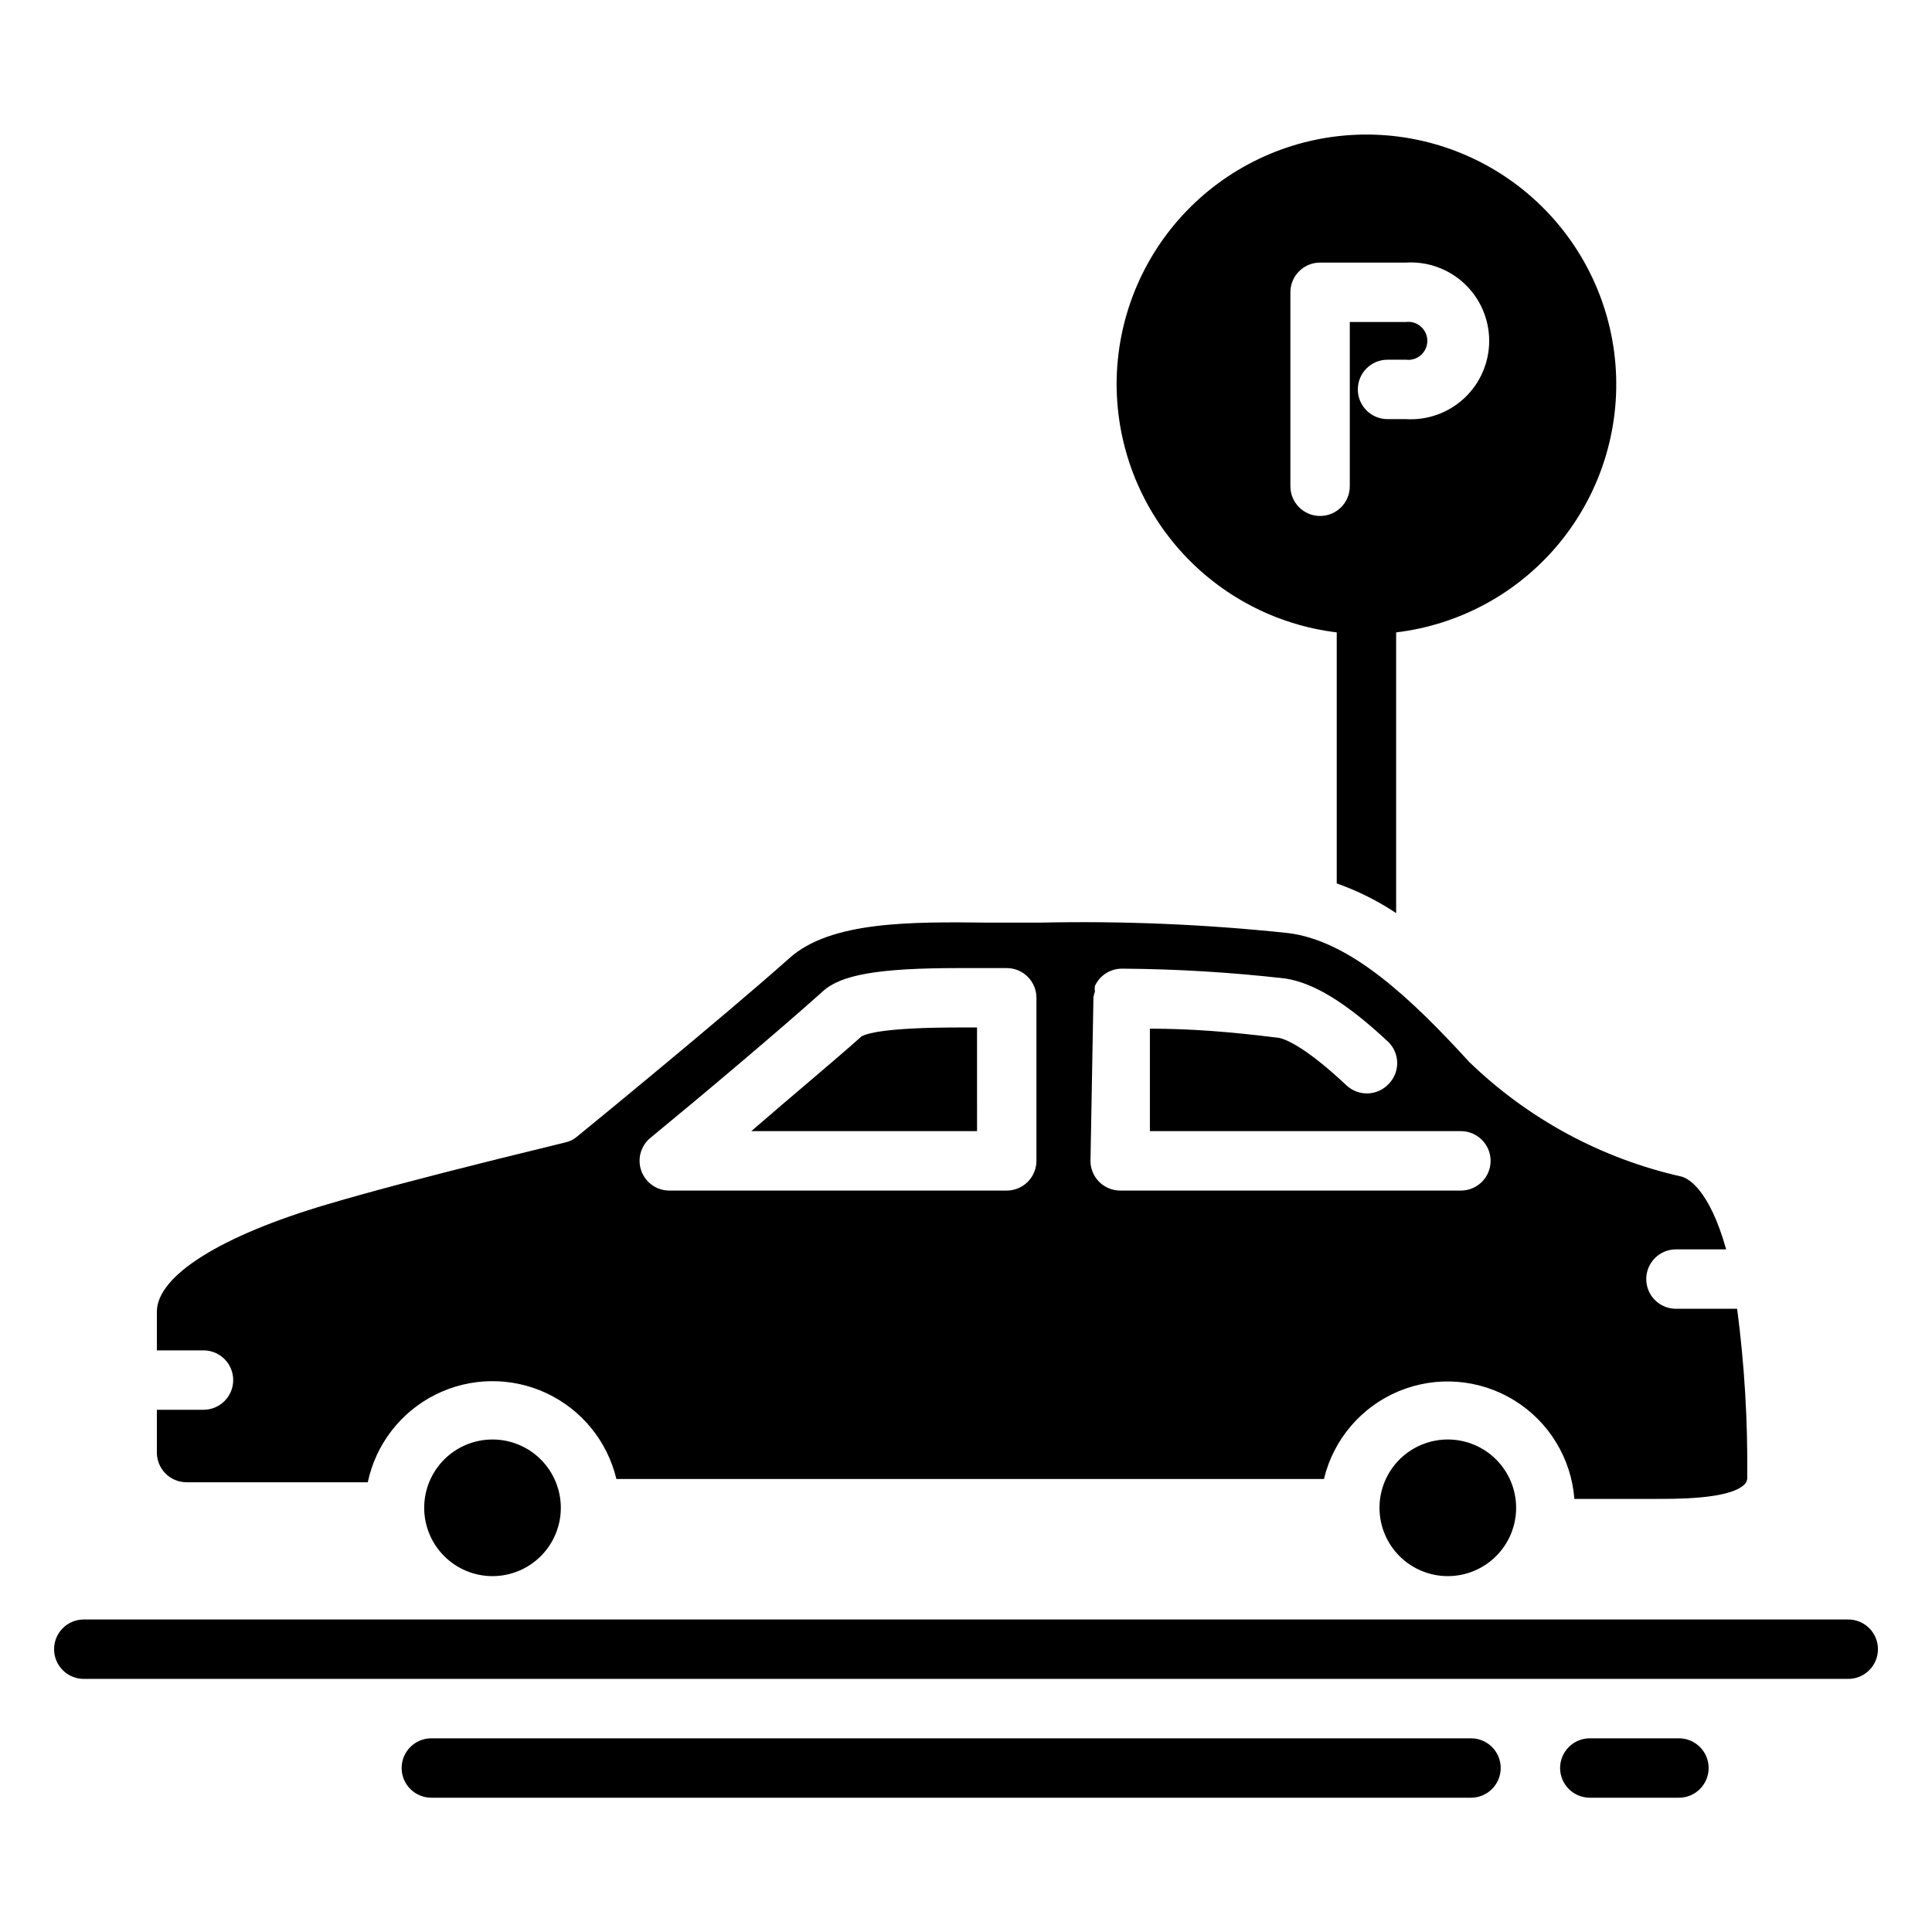 <?xml version="1.0" encoding="UTF-8"?>
<!-- Uploaded to: SVG Repo, www.svgrepo.com, Generator: SVG Repo Mixer Tools -->
<svg fill="#000000" width="800px" height="800px" version="1.1" viewBox="144 144 512 512" xmlns="http://www.w3.org/2000/svg">
 <path d="m274.52 525.48c4.801 0 9.406 1.906 12.801 5.301 3.394 3.394 5.305 8 5.305 12.805 0 4.801-1.91 9.406-5.305 12.801-3.394 3.394-8 5.305-12.801 5.305-4.805 0-9.41-1.91-12.805-5.305-3.394-3.394-5.301-8-5.301-12.801 0-4.805 1.906-9.41 5.301-12.805 3.394-3.394 8-5.301 12.805-5.301zm235.06 18.105c0 4.801 1.906 9.406 5.301 12.801 3.398 3.394 8 5.305 12.805 5.305 4.801 0 9.406-1.91 12.801-5.305s5.305-8 5.305-12.801c0-4.805-1.91-9.41-5.305-12.805s-8-5.301-12.801-5.301c-4.805 0-9.406 1.906-12.805 5.301-3.394 3.394-5.301 8-5.301 12.805zm-324.01-14.879v-11.102h12.355c4.348 0 7.875-3.523 7.875-7.871s-3.527-7.871-7.875-7.871h-12.355v-10.234c0-9.523 16.926-20.152 45.266-28.496 23.617-7.008 62.977-16.297 62.977-16.375h-0.004c1.168-0.246 2.25-0.789 3.148-1.574 1.574-1.258 39.359-32.195 56.207-47.23 10.941-9.84 32.117-9.684 52.664-9.445h13.934v-0.004c21.867-0.469 43.742 0.449 65.496 2.758 16.609 1.969 32.906 17.555 48.098 34.164 15.609 15.113 35.086 25.629 56.285 30.387 1.73 0.473 7.32 3.305 11.809 19.285h-13.305c-4.348 0-7.871 3.523-7.871 7.871 0 2.09 0.828 4.09 2.305 5.566 1.477 1.477 3.477 2.305 5.566 2.305h16.215c1.938 14.773 2.832 29.66 2.676 44.559 0.074 0.727-0.188 1.449-0.707 1.969-4.016 4.016-18.344 3.856-24.402 3.856h-20.703c-0.824-10.766-6.758-20.484-15.953-26.137-9.199-5.652-20.551-6.555-30.527-2.426-9.977 4.129-17.367 12.789-19.883 23.289h-187.51c-2.391-10.02-9.227-18.398-18.562-22.758-9.336-4.356-20.148-4.215-29.367 0.387-9.215 4.602-15.828 13.156-17.957 23.234h-48.02c-2.129 0.004-4.168-0.859-5.652-2.387-1.484-1.527-2.285-3.59-2.219-5.719zm247.42-77.066h-0.004c0 2.086 0.832 4.09 2.309 5.566 1.477 1.473 3.477 2.305 5.566 2.305h90.289c4.348 0 7.875-3.523 7.875-7.871s-3.527-7.875-7.875-7.875h-82.418v-27.156c11.098 0 21.57 0.867 33.613 2.363 1.34 0 6.691 1.574 18.5 12.676v-0.004c1.473 1.379 3.414 2.137 5.43 2.125 2.144-0.008 4.191-0.891 5.668-2.441 1.492-1.477 2.328-3.488 2.328-5.59 0-2.098-0.836-4.109-2.328-5.586-11.258-10.547-19.918-15.742-27.395-16.848-14.219-1.625-28.512-2.492-42.824-2.598h-0.551c-3.016 0.055-5.738 1.828-7.004 4.566-0.082 0.496-0.082 1 0 1.496-0.18 0.484-0.309 0.984-0.395 1.496zm-119.02 2.676h-0.004c1.129 3.117 4.086 5.191 7.398 5.195h89.426c2.09 0 4.094-0.832 5.566-2.305 1.477-1.477 2.309-3.481 2.309-5.566v-43.219c0-2.09-0.832-4.09-2.309-5.566-1.473-1.477-3.477-2.305-5.566-2.305h-12.516c-21.492 0-31.488 1.73-36.367 6.297-11.336 10.156-31.488 27.16-45.578 38.73-2.551 2.121-3.496 5.617-2.363 8.738zm88.953-38.023h-4.644c-20.074 0-24.875 1.652-26.055 2.441-7.32 6.535-18.422 15.742-29.125 25.031h59.828zm230.88 156.89h-467.6c-4.348 0-7.871 3.523-7.871 7.871 0 4.348 3.523 7.871 7.871 7.871h467.6c4.348 0 7.871-3.523 7.871-7.871 0-4.348-3.523-7.871-7.871-7.871zm-99.973 31.488h-275.52c-4.348 0-7.871 3.523-7.871 7.871 0 4.348 3.523 7.871 7.871 7.871h275.52c4.348 0 7.871-3.523 7.871-7.871 0-4.348-3.523-7.871-7.871-7.871zm55.105 0h-23.617c-4.348 0-7.875 3.523-7.875 7.871 0 4.348 3.527 7.871 7.875 7.871h23.617-0.004c4.348 0 7.875-3.523 7.875-7.871 0-4.348-3.527-7.871-7.875-7.871zm-149.02-358.81c0-17.102 6.617-33.543 18.469-45.875 11.852-12.332 28.012-19.598 45.102-20.277 17.09-0.68 33.781 5.281 46.574 16.633 12.793 11.352 20.695 27.211 22.055 44.262 1.355 17.051-3.938 33.961-14.77 47.195-10.836 13.234-26.371 21.762-43.355 23.793v74.391c-4.898-3.266-10.188-5.91-15.742-7.871v-66.52c-16.066-1.957-30.863-9.719-41.605-21.824-10.742-12.105-16.691-27.719-16.727-43.906zm46.051 27v0.004c0 4.348 3.523 7.871 7.871 7.871 4.348 0 7.871-3.523 7.871-7.871v-43.535h14.879c1.438-0.18 2.879 0.266 3.961 1.223 1.086 0.957 1.707 2.332 1.707 3.777 0 1.445-0.621 2.82-1.707 3.777-1.082 0.957-2.523 1.402-3.961 1.223h-4.879c-4.348 0-7.871 3.523-7.871 7.871s3.523 7.871 7.871 7.871h4.879c5.723 0.352 11.34-1.676 15.516-5.602 4.176-3.93 6.547-9.406 6.547-15.141s-2.371-11.215-6.547-15.141c-4.176-3.93-9.793-5.957-15.516-5.602h-22.75c-4.348 0-7.871 3.523-7.871 7.871z"/>
</svg>